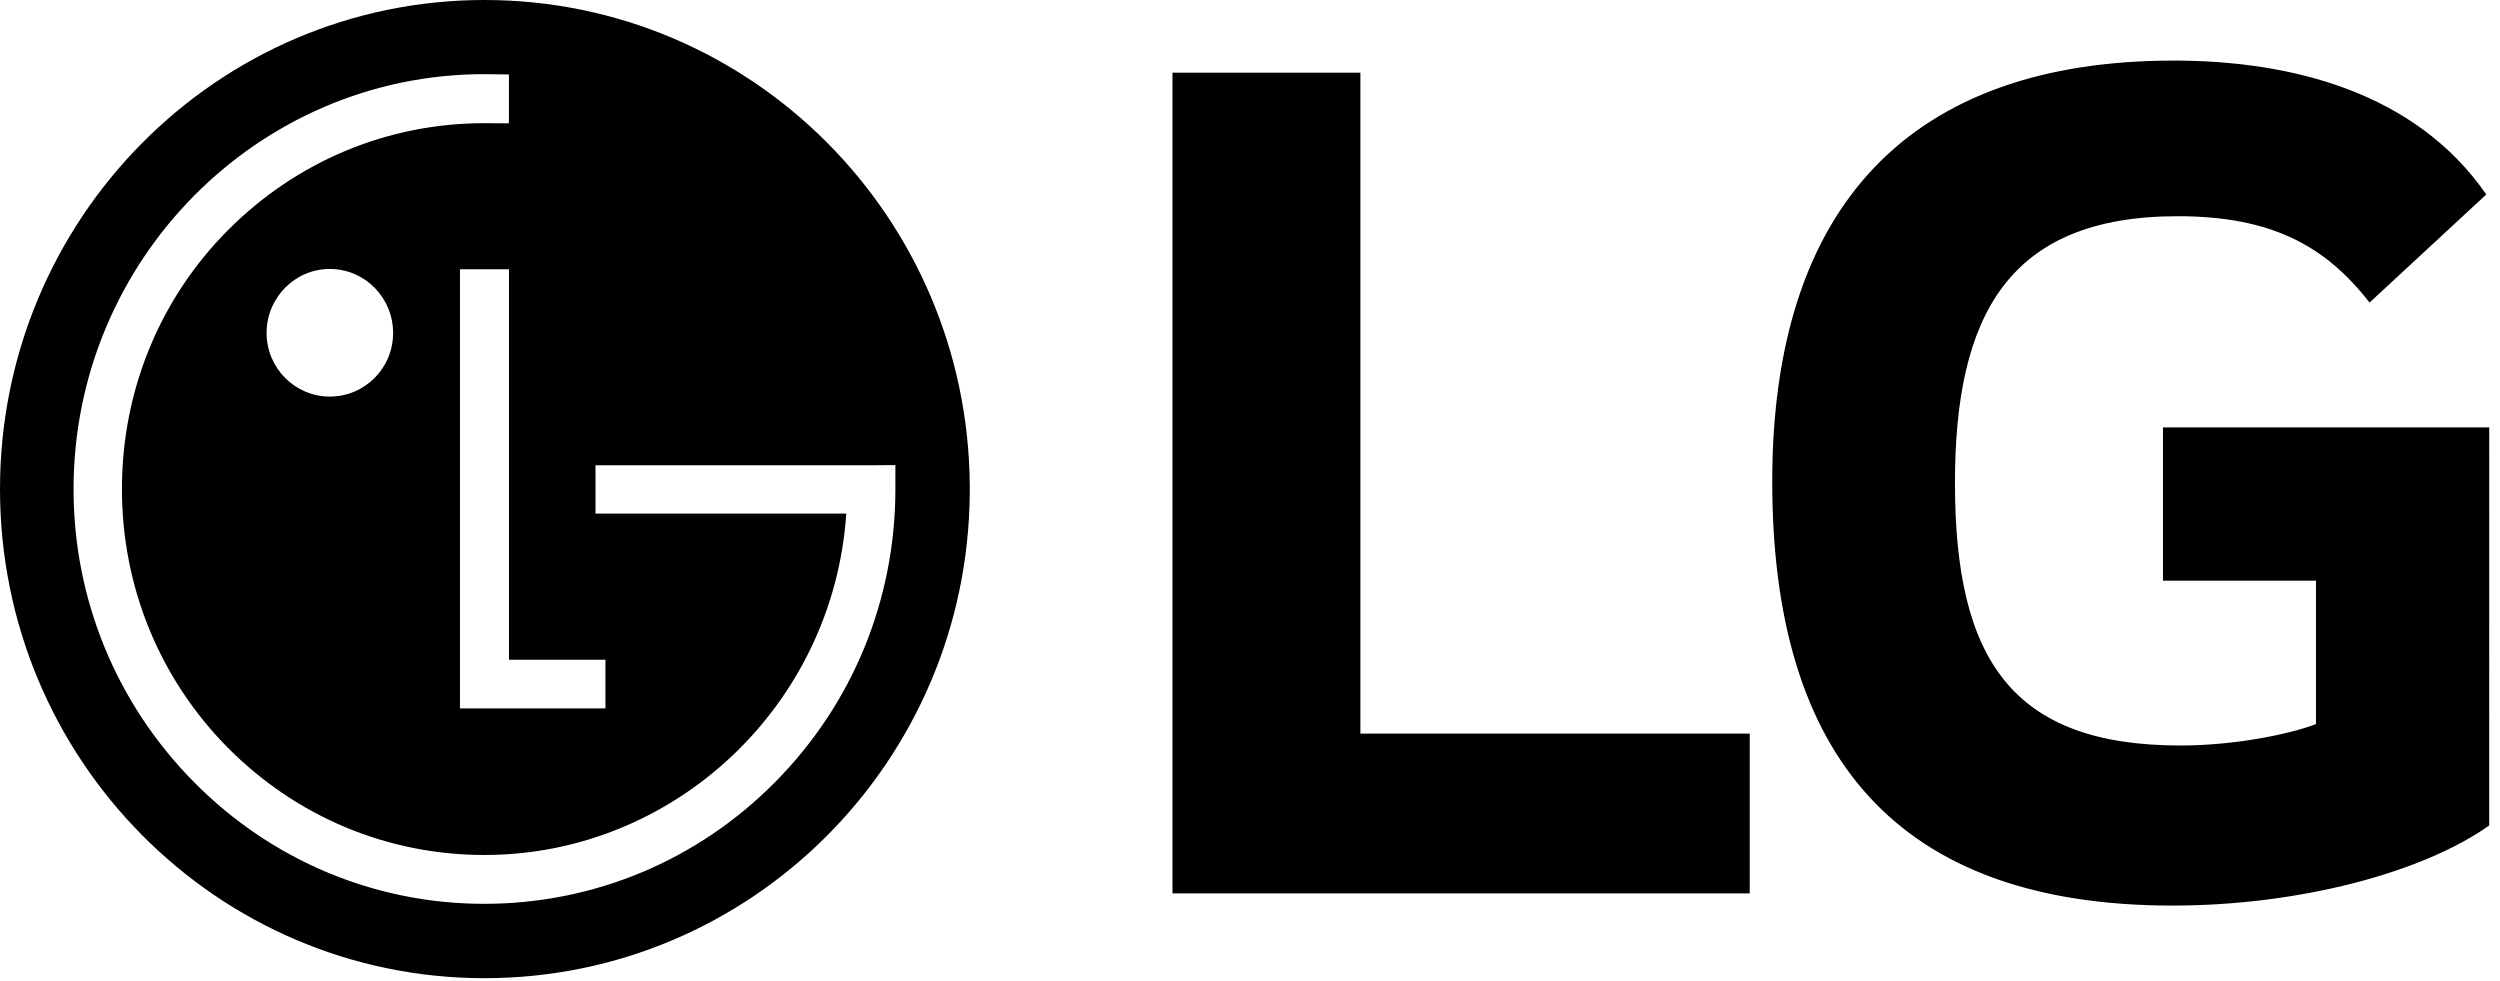 <?xml version="1.0" encoding="utf-8"?>
<!-- Generator: Adobe Illustrator 27.7.0, SVG Export Plug-In . SVG Version: 6.00 Build 0)  -->
<svg version="1.1" id="LG" xmlns="http://www.w3.org/2000/svg" xmlns:xlink="http://www.w3.org/1999/xlink" x="0px" y="0px"
	 viewBox="0 0 110.016 43.16" style="enable-background:new 0 0 110.016 43.16;" xml:space="preserve">
<g>
	<g>
		<g>
			<path d="M21.32,0C9.549,0,0,9.634,0,21.523c0,11.894,9.549,21.523,21.32,21.523c11.742,0,21.269-9.536,21.356-21.352v-0.335
				C42.589,9.542,33.062,0,21.32,0z M39.403,20.467v1.056c0,4.862-1.878,9.45-5.295,12.897c-3.404,3.44-7.958,5.354-12.804,5.354
				c-4.814,0-9.361-1.914-12.765-5.354c-3.41-3.447-5.302-8.034-5.302-12.897c0-10.073,8.114-18.259,18.066-18.259l1.094,0.013
				v1.927L22.39,5.428l-1.072-0.007c-4.261,0-8.263,1.671-11.291,4.712c-3.008,3.027-4.661,7.078-4.661,11.39
				c0,4.293,1.653,8.343,4.661,11.383c3.02,3.041,7.029,4.719,11.291,4.719c8.368,0,15.36-6.594,15.923-15.022H26.206v-2.126
				l-0.003-0.003h12.271L39.403,20.467z M26.637,29.033l0.007-0.006v2.148h-6.403V11.85h2.157v17.183H26.637z M17.299,14.654
				c0,1.54-1.237,2.798-2.79,2.798c-1.527,0-2.778-1.257-2.778-2.798c0-1.554,1.251-2.818,2.778-2.818
				C16.062,11.836,17.299,13.101,17.299,14.654z M59.866,3.198h-8.27v36.117h25.403v-7.033H59.866V3.198z M95.185,18.809v6.743
				h6.733v6.312c-1.234,0.472-3.657,0.943-5.963,0.943c-7.438,0-9.924-3.807-9.924-11.554c0-7.387,2.358-11.738,9.803-11.738
				c4.128,0,6.5,1.303,8.441,3.8l5.138-4.757c-3.125-4.522-8.615-5.892-13.753-5.892c-11.586,0-17.67,6.376-17.67,18.527
				c0,12.098,5.496,18.658,17.611,18.658c5.547,0,10.985-1.435,13.941-3.525V18.809H95.185z"/>
		</g>
	</g>
</g>
</svg>
